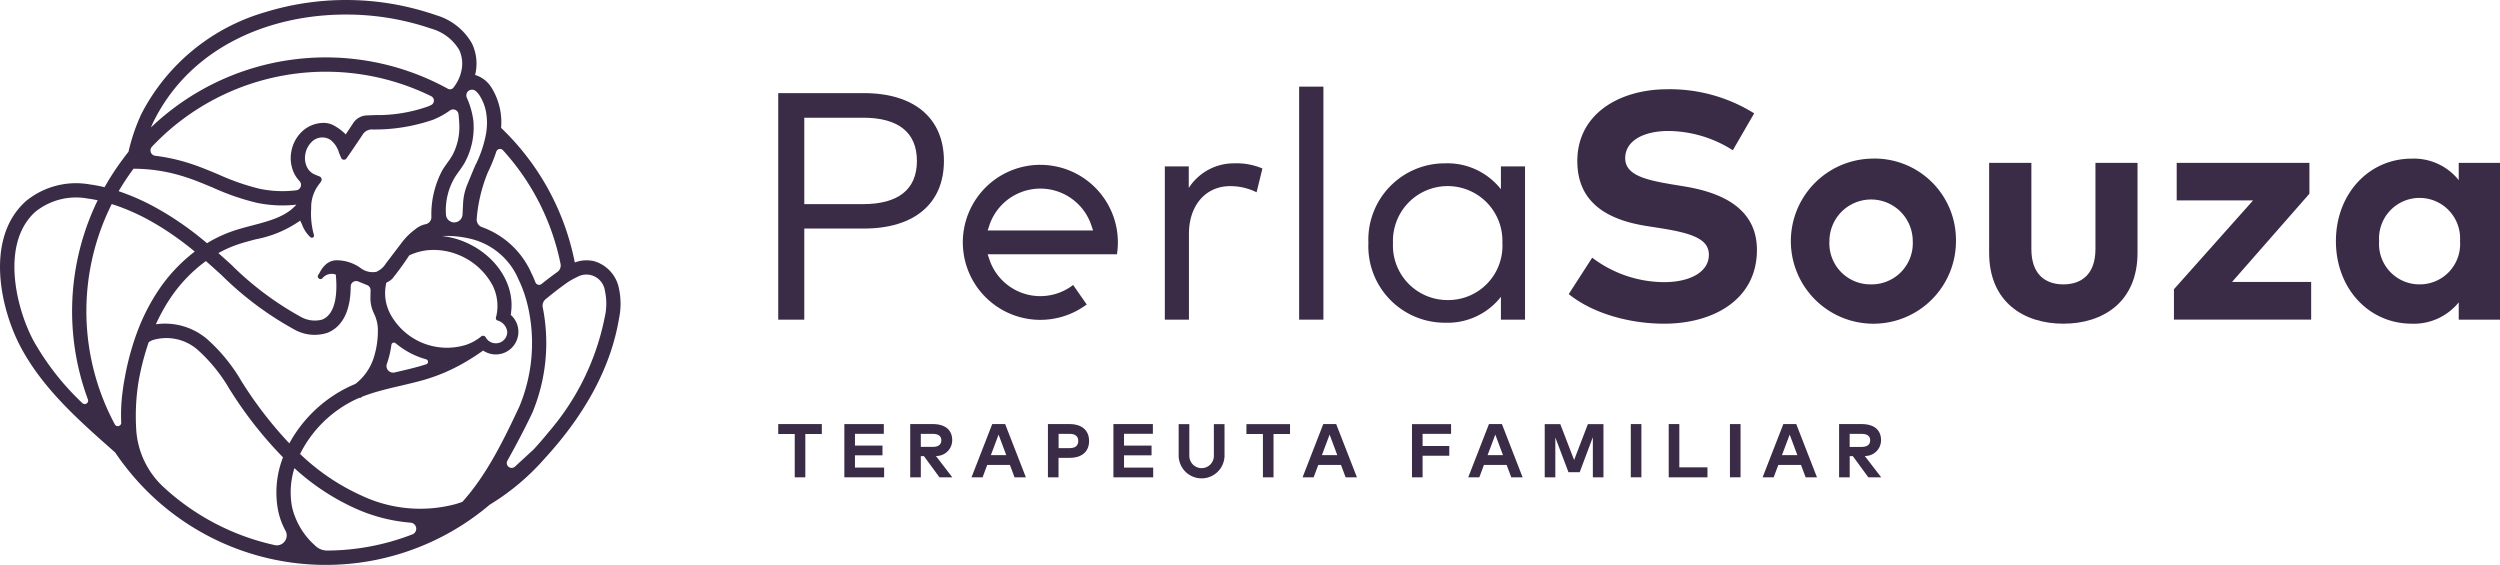 <svg xmlns="http://www.w3.org/2000/svg" xmlns:xlink="http://www.w3.org/1999/xlink" id="Grupo_273" data-name="Grupo 273" width="276" height="62.363" viewBox="0 0 276 62.363"><defs><clipPath id="clip-path"><rect id="Ret&#xE2;ngulo_118" data-name="Ret&#xE2;ngulo 118" width="276" height="62.363" fill="#3a2b46"></rect></clipPath></defs><path id="Caminho_5431" data-name="Caminho 5431" d="M115.609,64.093h1.822v4.781H118.6V64.093h1.822V63h-4.814Z" transform="translate(-29.692 -16.18)" fill="#3a2b46"></path><path id="Caminho_5432" data-name="Caminho 5432" d="M126.6,66.448h3.039V65.373H126.6v-1.3h3.186V63h-4.357v5.876h4.391V67.8H126.6Z" transform="translate(-32.213 -16.18)" fill="#3a2b46"></path><g id="Grupo_272" data-name="Grupo 272" transform="translate(0 0)"><g id="Grupo_271" data-name="Grupo 271" clip-path="url(#clip-path)"><path id="Caminho_5433" data-name="Caminho 5433" d="M139.851,64.785c0-1.124-.751-1.787-2.153-1.787h-2.485v5.876h1.171V66.536h.344l1.712,2.338h1.419l-1.809-2.354a1.746,1.746,0,0,0,1.8-1.734m-3.467.731v-1.44h1.293c.621,0,.969.222.969.709s-.331.731-.969.731Z" transform="translate(-34.726 -16.18)" fill="#3a2b46"></path><path id="Caminho_5434" data-name="Caminho 5434" d="M146.608,63l-2.287,5.876h1.222l.512-1.369h2.505l.512,1.369h1.251L148.035,63Zm-.151,3.429.852-2.27.848,2.27Z" transform="translate(-37.066 -16.18)" fill="#3a2b46"></path><path id="Caminho_5435" data-name="Caminho 5435" d="M158.073,63h-2.4v5.876h1.171V66.725h1.234c1.393,0,2.14-.731,2.14-1.859S159.475,63,158.073,63m-.021,2.657h-1.2V64.076h1.2c.638,0,.97.265.97.789s-.332.789-.97.789" transform="translate(-39.982 -16.18)" fill="#3a2b46"></path><path id="Caminho_5436" data-name="Caminho 5436" d="M166.571,66.448h3.039V65.373h-3.039v-1.3h3.186V63H165.4v5.876h4.391V67.8h-3.219Z" transform="translate(-42.479 -16.18)" fill="#3a2b46"></path><path id="Caminho_5437" data-name="Caminho 5437" d="M178.981,66.468a1.356,1.356,0,1,1-2.711,0V63h-1.176v3.53a2.532,2.532,0,0,0,5.062,0V63h-1.175Z" transform="translate(-44.969 -16.179)" fill="#3a2b46"></path><path id="Caminho_5438" data-name="Caminho 5438" d="M185.157,64.093h1.822v4.781h1.171V64.093h1.822V63h-4.814Z" transform="translate(-47.553 -16.179)" fill="#3a2b46"></path><path id="Caminho_5439" data-name="Caminho 5439" d="M195.783,63,193.5,68.874h1.222l.512-1.369h2.505l.512,1.369H199.5L197.211,63Zm-.151,3.429.852-2.27.848,2.27Z" transform="translate(-49.695 -16.18)" fill="#3a2b46"></path><path id="Caminho_5440" data-name="Caminho 5440" d="M209.755,68.874h1.171v-2.38h2.946V65.415h-2.946V64.076h3.144V63h-4.315Z" transform="translate(-53.871 -16.179)" fill="#3a2b46"></path><path id="Caminho_5441" data-name="Caminho 5441" d="M220.4,63l-2.287,5.876h1.222l.512-1.369h2.505l.512,1.369h1.251L221.832,63Zm-.151,3.429.852-2.27.848,2.27Z" transform="translate(-56.019 -16.18)" fill="#3a2b46"></path><path id="Caminho_5442" data-name="Caminho 5442" d="M232.717,66.964,231.189,63h-1.717v5.876h1.171v-4.4l1.452,3.836h1.238l1.452-3.87v4.437h1.171V63h-1.717Z" transform="translate(-58.935 -16.179)" fill="#3a2b46"></path><rect id="Ret&#xE2;ngulo_115" data-name="Ret&#xE2;ngulo 115" width="1.171" height="5.876" transform="translate(180.039 46.818)" fill="#3a2b46"></rect><path id="Caminho_5443" data-name="Caminho 5443" d="M249.062,63h-1.171v5.876h4.277v-1.1h-3.106Z" transform="translate(-63.665 -16.18)" fill="#3a2b46"></path><rect id="Ret&#xE2;ngulo_116" data-name="Ret&#xE2;ngulo 116" width="1.171" height="5.876" transform="translate(190.986 46.818)" fill="#3a2b46"></rect><path id="Caminho_5444" data-name="Caminho 5444" d="M264.128,63l-2.288,5.876h1.222l.512-1.369h2.505l.512,1.369h1.251L265.555,63Zm-.151,3.429.852-2.27.848,2.27Z" transform="translate(-67.248 -16.18)" fill="#3a2b46"></path><path id="Caminho_5445" data-name="Caminho 5445" d="M276.032,66.519a1.746,1.746,0,0,0,1.8-1.734c0-1.124-.751-1.787-2.153-1.787H273.2v5.876h1.171V66.536h.344l1.712,2.338h1.419Zm-1.666-1v-1.44h1.293c.621,0,.969.222.969.709s-.331.731-.969.731Z" transform="translate(-70.164 -16.18)" fill="#3a2b46"></path><path id="Caminho_5446" data-name="Caminho 5446" d="M151.584,24.484A8.558,8.558,0,1,0,156.706,39.9l-1.5-2.151a5.931,5.931,0,0,1-9.246-2.823l-.19-.569h14.276a8.56,8.56,0,0,0-8.457-9.87m-5.821,7.248.19-.569a5.936,5.936,0,0,1,11.261,0l.19.569Z" transform="translate(-36.733 -6.288)" fill="#3a2b46"></path><path id="Caminho_5447" data-name="Caminho 5447" d="M125.059,13.831h-9.45v25.01h2.876V28.784h6.574c5.609,0,8.843-2.787,8.843-7.467s-3.234-7.485-8.843-7.485m-.089,12.255h-6.485V16.547h6.485c3.859,0,5.949,1.59,5.949,4.77s-2.091,4.77-5.949,4.77" transform="translate(-29.692 -3.552)" fill="#3a2b46"></path><path id="Caminho_5448" data-name="Caminho 5448" d="M175.681,26.979V24.6h-2.644V41.52H175.7V32.052c0-3.2,1.894-5.271,4.538-5.271a6.483,6.483,0,0,1,2.93.679l.643-2.626a7.264,7.264,0,0,0-3.108-.571,5.912,5.912,0,0,0-5.02,2.716" transform="translate(-44.441 -6.231)" fill="#3a2b46"></path><rect id="Ret&#xE2;ngulo_117" data-name="Ret&#xE2;ngulo 117" width="2.68" height="25.725" transform="translate(143.425 9.564)" fill="#3a2b46"></rect><path id="Caminho_5449" data-name="Caminho 5449" d="M217.909,27.121a7.522,7.522,0,0,0-6.181-2.858,8.437,8.437,0,0,0-8.449,8.789,8.441,8.441,0,0,0,8.449,8.807A7.473,7.473,0,0,0,217.909,39V41.52h2.662V24.6h-2.662ZM212.05,39.358a6.021,6.021,0,0,1-6.056-6.306,6.043,6.043,0,1,1,12.077,0,5.984,5.984,0,0,1-6.02,6.306" transform="translate(-52.208 -6.231)" fill="#3a2b46"></path><path id="Caminho_5450" data-name="Caminho 5450" d="M245.848,23.991l-1.411-.232c-3-.5-5.163-1.055-5.163-2.894,0-1.894,1.983-3,4.788-3a13.437,13.437,0,0,1,7.092,2.126l2.358-4.073a17.6,17.6,0,0,0-9.557-2.662c-5.323,0-9.968,2.716-9.968,7.932,0,4.52,3.216,6.467,7.628,7.164l1.59.25c3.484.554,5.306,1.2,5.306,2.93,0,1.929-2.144,3.02-4.913,3.02a13.2,13.2,0,0,1-7.968-2.7l-2.59,4.019c2.679,2.162,6.752,3.269,10.54,3.269,5.378,0,10.236-2.626,10.236-8.146,0-4.359-3.5-6.27-7.968-7" transform="translate(-59.851 -3.404)" fill="#3a2b46"></path><path id="Caminho_5451" data-name="Caminho 5451" d="M274.713,23.567a9.114,9.114,0,1,0,9.379,9.111,8.984,8.984,0,0,0-9.379-9.111m0,13.88a4.526,4.526,0,0,1-4.591-4.77,4.6,4.6,0,1,1,9.2,0,4.54,4.54,0,0,1-4.609,4.77" transform="translate(-68.154 -6.053)" fill="#3a2b46"></path><path id="Caminho_5452" data-name="Caminho 5452" d="M307.228,33.714c0,2.769-1.536,3.894-3.537,3.894-2.019,0-3.537-1.125-3.537-3.894V24.192h-4.663v9.932c0,5.466,3.859,7.824,8.2,7.824,4.323,0,8.182-2.358,8.182-7.824V24.192h-4.645Z" transform="translate(-75.89 -6.213)" fill="#3a2b46"></path><path id="Caminho_5453" data-name="Caminho 5453" d="M337.9,27.6V24.192H323.248v4.145h8.432l-8.736,9.807V41.5h15.149V37.34h-8.735Z" transform="translate(-82.941 -6.213)" fill="#3a2b46"></path><path id="Caminho_5454" data-name="Caminho 5454" d="M360.565,24.031v1.911a6.337,6.337,0,0,0-5.181-2.376c-4.77,0-8.378,3.912-8.378,9.111s3.608,9.111,8.378,9.111a6.351,6.351,0,0,0,5.181-2.358v1.911h4.556V24.031Zm-4.323,13.416a4.455,4.455,0,0,1-4.466-4.77,4.476,4.476,0,1,1,8.932,0,4.448,4.448,0,0,1-4.466,4.77" transform="translate(-89.121 -6.053)" fill="#3a2b46"></path><path id="Caminho_5455" data-name="Caminho 5455" d="M68.284,31.632a3.9,3.9,0,0,0-2.727-2.805,3.677,3.677,0,0,0-2.1.151A27.987,27.987,0,0,0,55.32,14.116a7.237,7.237,0,0,0-1.027-4.391,3.214,3.214,0,0,0-1.839-1.448c.036-.149.067-.3.089-.45a5.171,5.171,0,0,0-.419-2.991,6.7,6.7,0,0,0-3.976-3.158c-.288-.1-.579-.2-.868-.285a30.285,30.285,0,0,0-17.925-.072A22.367,22.367,0,0,0,15.605,12.587a21.057,21.057,0,0,0-1.42,4.171c-.085.1-.167.207-.249.312l-.019.025c-.1.13-.2.263-.3.4q-.468.621-.9,1.266-.168.252-.331.506l-.023.023.006.005q-.431.673-.824,1.371c-.542-.129-1.089-.233-1.643-.308a8.713,8.713,0,0,0-7.056,1.86C-1.692,26.305.032,34.1,2.3,38.34c2.428,4.548,6.321,7.994,10.087,11.323l.333.3v0c.146.213.293.424.442.635q.42.589.873,1.155a27.965,27.965,0,0,0,40.029,3.965,25.928,25.928,0,0,0,6.019-5.043C64.66,45.7,67.436,40.5,68.328,35.225a8.021,8.021,0,0,0-.044-3.592m-14.426-12.6a18.61,18.61,0,0,0,.93-2.283.437.437,0,0,1,.74-.163,26.378,26.378,0,0,1,6.359,12.557.879.879,0,0,1-.36.888c-.078.054-.155.109-.231.164-.511.372-1.013.759-1.506,1.154a.434.434,0,0,1-.677-.178q-.207-.531-.456-1.039a9.454,9.454,0,0,0-5.423-5.05.889.889,0,0,1-.606-.908,17.042,17.042,0,0,1,1.222-5.126c0-.005.005-.01.009-.016m-2.531-1.121a8.1,8.1,0,0,0,.949-4.354c0-.022,0-.048,0-.072a8.792,8.792,0,0,0-.717-2.643.664.664,0,0,1,.025-.662.634.634,0,0,1,.942-.123,2.468,2.468,0,0,1,.441.518,5.12,5.12,0,0,1,.739,2.108,6.846,6.846,0,0,1-.005,1.79c-.01.085-.022.17-.036.254a13.059,13.059,0,0,1-1.118,3.389l-.013-.005c-.04.093-.08.186-.117.281V18.4c-.03.059-.058.117-.086.175L51.58,20.4a6.187,6.187,0,0,0-.454,2.036l-.063,1.249a.916.916,0,0,1-1.828.023A7.128,7.128,0,0,1,50.2,19.6c.142-.227.3-.447.467-.682.224-.316.456-.641.661-1m3.6,17.463A1.481,1.481,0,0,1,56,36.635v0a1.247,1.247,0,0,1-.809,1.182,1.283,1.283,0,0,1-.727.053,1.256,1.256,0,0,1-.845-.633.329.329,0,0,0-.5-.092c-.059.051-.123.1-.184.145s-.116.086-.175.125-.1.07-.155.1-.1.065-.159.1c-.074.045-.147.085-.224.124a.056.056,0,0,1-.016.009c-.077.04-.155.077-.236.114-.054.027-.11.051-.168.074-.035.016-.07.03-.107.044-.074.03-.149.058-.224.085A7.113,7.113,0,0,1,43.108,34.7a4.917,4.917,0,0,1-.454-3.494,2.284,2.284,0,0,0,.655-.435c.663-.824,1.291-1.69,1.869-2.576a6.2,6.2,0,0,1,2.718-.6,7.206,7.206,0,0,1,2.737.549,7.392,7.392,0,0,1,3.762,3.39,5.047,5.047,0,0,1,.354,3.534.266.266,0,0,0,.183.317m-7.875,4.828q-.394.13-.792.242c-.777.216-1.585.405-2.366.588l-.334.078a.732.732,0,0,1-.849-.972l.005-.015a10.059,10.059,0,0,0,.489-2.065.283.283,0,0,1,.464-.178,8.988,8.988,0,0,0,3.371,1.778.284.284,0,0,1,.011.545m.571-16.261a.8.8,0,0,1-.644.8,2.65,2.65,0,0,0-1.153.574,7.048,7.048,0,0,0-1.41,1.37l-1.812,2.383a2.381,2.381,0,0,1-1.064.931,2.2,2.2,0,0,1-1.782-.455,4.537,4.537,0,0,0-2.691-.82c-1.391.093-1.83,1.6-1.921,1.585a.3.3,0,0,0-.051.281.3.3,0,0,0,.486.13,1.311,1.311,0,0,1,1.486-.418c.158,1.6.158,4.308-1.506,4.969a3.136,3.136,0,0,1-2.377-.314A34.458,34.458,0,0,1,25.5,29.192c-.456-.414-.921-.833-1.39-1.25a12.769,12.769,0,0,1,2.034-.917c.67-.232,1.366-.416,2.1-.609a12.557,12.557,0,0,0,4.9-2.062c.063.143.126.274.187.393a3.594,3.594,0,0,0,.913,1.416.253.253,0,0,0,.36.013c.094-.088.066-.213.027-.335a8.693,8.693,0,0,1-.275-2.849,4.105,4.105,0,0,1,.786-2.539l.3-.411a.372.372,0,0,0-.168-.563l-.5-.2a1.732,1.732,0,0,1-.912-.89,2.351,2.351,0,0,1-.149-1.4,2.451,2.451,0,0,1,.682-1.306,1.641,1.641,0,0,1,2.079-.247,2.723,2.723,0,0,1,.953,1.434c.025.07.132.306.232.554a.339.339,0,0,0,.593.066l.478-.691c.048-.071.627-.91,1.331-1.975a1.185,1.185,0,0,1,.951-.529,19.8,19.8,0,0,0,6.825-1.085,8.871,8.871,0,0,0,1.842-1.02.592.592,0,0,1,.671-.011l.006,0a.581.581,0,0,1,.26.414c.039.318.067.635.079.951a6.612,6.612,0,0,1-.742,3.581,10.2,10.2,0,0,1-.575.866c-.173.244-.352.495-.52.763a10.328,10.328,0,0,0-1.234,5.182M17.014,13.3C21.13,5.136,29.789,1.606,38.175,1.606A29.069,29.069,0,0,1,46.807,2.9c.275.086.551.177.823.27A5.193,5.193,0,0,1,50.7,5.518a3.582,3.582,0,0,1,.282,2.07A4.475,4.475,0,0,1,50.116,9.6l-.062.081,0,0a.477.477,0,0,1-.609.118,27.964,27.964,0,0,0-32.785,4.274c.111-.266.228-.525.356-.778M16.768,16.2q.218-.231.443-.456A26.393,26.393,0,0,1,47.6,10.619a.546.546,0,0,1-.008.981q-.176.084-.352.155a16.733,16.733,0,0,1-5.807.95c-.156.007-.315.014-.475.019l-.46.016a1.875,1.875,0,0,0-1.5.845c-.184.279-.363.549-.529.8h0c-.107.161-.209.316-.305.458a1.737,1.737,0,0,0-.173-.181c-.055-.049-.16-.142-.3-.253a5.222,5.222,0,0,0-.98-.631,2.373,2.373,0,0,0-1.085-.209,3.5,3.5,0,0,0-2.3.968l-.017.016a4.033,4.033,0,0,0-1.142,2.154,3.928,3.928,0,0,0,.268,2.348,3.36,3.36,0,0,0,.626.924.608.608,0,0,1,.111.693l-.008.016a.582.582,0,0,1-.448.318,12.335,12.335,0,0,1-4.036-.161,25.548,25.548,0,0,1-4.556-1.581c-.228-.094-.456-.191-.687-.288-.534-.219-1.077-.438-1.625-.638-.175-.065-.353-.128-.53-.187a20.72,20.72,0,0,0-4.139-.953.593.593,0,0,1-.371-.993m-3.15,4.05q.528-.836,1.115-1.627H14.8a18.5,18.5,0,0,1,5.783.956c.062.019.124.04.187.061.475.161.952.342,1.425.531.444.177.884.363,1.317.543a26.894,26.894,0,0,0,4.841,1.671,13.975,13.975,0,0,0,2.828.289,13.876,13.876,0,0,0,1.522-.084c0,.012,0,.026,0,.039l-.01-.011c-1.157,1.3-2.947,1.769-4.844,2.267-.735.193-1.494.393-2.22.645a14.513,14.513,0,0,0-2.774,1.315q-.165-.139-.333-.279a35.425,35.425,0,0,0-3.5-2.562v0c-.43-.275-.882-.55-1.352-.82A25.249,25.249,0,0,0,13.1,21.108q.252-.434.521-.855M9.089,44.5a29.177,29.177,0,0,1-5.4-6.9C1.736,33.94.065,26.846,3.9,23.385a7.159,7.159,0,0,1,5.785-1.466c.368.05.733.114,1.1.19A28,28,0,0,0,9.707,44.1a.377.377,0,0,1-.618.4m4.663-2.666c-.1.526-.172,1.033-.232,1.524a18.792,18.792,0,0,0-.137,3.286.376.376,0,0,1-.709.2q-.261-.485-.5-.982a26.4,26.4,0,0,1,.163-23.335A23.132,23.132,0,0,1,16.8,24.5c.47.267.921.542,1.35.815A34.563,34.563,0,0,1,21.5,27.773,17.924,17.924,0,0,0,17.456,32.1a22.315,22.315,0,0,0-2.392,4.785v0c-.121.326-.233.658-.343,1a30.514,30.514,0,0,0-.969,3.948M30.34,60.181A26.441,26.441,0,0,1,18.009,53.73l-.025-.024a9.422,9.422,0,0,1-2.954-6.459A23.768,23.768,0,0,1,15.3,42.11a28.426,28.426,0,0,1,1.116-4.327,1.962,1.962,0,0,1,.417-.228,5.232,5.232,0,0,1,5.05,1.119,17.779,17.779,0,0,1,3.471,4.316l.247.381a44.168,44.168,0,0,0,5.642,7.119,10.681,10.681,0,0,0-.554,5.8,8.035,8.035,0,0,0,.827,2.293,1.094,1.094,0,0,1-1.181,1.6M26.928,42.51l-.246-.379a18.962,18.962,0,0,0-3.807-4.686A7.175,7.175,0,0,0,17.209,35.8a19.678,19.678,0,0,1,1.559-2.824,16.2,16.2,0,0,1,3.964-4.154c.58.51,1.152,1.027,1.713,1.535a36.136,36.136,0,0,0,8.041,6.017,4.567,4.567,0,0,0,3.662.369c1.679-.668,2.562-2.456,2.569-5.123a.6.6,0,0,1,.821-.55l1,.407a.6.6,0,0,1,.372.565l-.014.723a3.9,3.9,0,0,0,.294,1.628c.033.075.068.149.1.222a4.24,4.24,0,0,1,.427,2.03,9.672,9.672,0,0,1-.488,2.944,5.929,5.929,0,0,1-2,2.8c-.19.077-.374.158-.554.239a14.827,14.827,0,0,0-6.256,5.507c-.168.268-.326.538-.473.814a43.642,43.642,0,0,1-5.019-6.438M45.513,59a26.326,26.326,0,0,1-9.38,1.782,2,2,0,0,1-.326-.027,1.871,1.871,0,0,1-1-.508,8.163,8.163,0,0,1-2.562-4.263,8.841,8.841,0,0,1,.259-4.3,25.324,25.324,0,0,0,6.848,4.5,18.427,18.427,0,0,0,5.98,1.519.672.672,0,0,1,.183,1.3M51.056,55.4h0c-.268.1-.533.184-.8.263a15.171,15.171,0,0,1-10.27-.917,24.171,24.171,0,0,1-6.857-4.629,13.188,13.188,0,0,1,6.2-6.047c.125-.056.251-.112.383-.164l.03.047c.082-.051.165-.1.245-.159q.36-.143.76-.276c1.138-.386,2.345-.668,3.514-.939.8-.188,1.622-.381,2.432-.607A19.764,19.764,0,0,0,51,40.183c.214-.117.426-.24.638-.369q.273-.163.547-.337l.119-.075q.526-.339,1.036-.7a1.785,1.785,0,0,0,.175.107c.027.016.053.032.081.046a2.493,2.493,0,0,0,3.536-1.535,2.425,2.425,0,0,0,.1-.682,2.487,2.487,0,0,0-.845-1.871v-.005c0-.023.009-.042.013-.059s.005-.03.009-.044v-.013c0-.014.005-.027.007-.042s0-.037.005-.054,0-.016,0-.025,0-.048.007-.076,0-.04.005-.065.005-.053.009-.082c.334-3.074-1.808-6.224-5.216-7.626a8.9,8.9,0,0,0-2.423-.617A11.18,11.18,0,0,1,52,26.376a7.673,7.673,0,0,1,5.237,4.455,13.719,13.719,0,0,1,.78,2,15.988,15.988,0,0,1,.415,1.723,18.247,18.247,0,0,1-1.081,10.3c-1.823,3.908-3.689,7.657-6.3,10.546M66.773,34.962a27.56,27.56,0,0,1-6.149,12.673q-.8.991-1.7,1.971l-2.07,1.908a.539.539,0,0,1-.836-.659c1.021-1.83,2.073-3.836,2.774-5.337a20.049,20.049,0,0,0,1.127-11.58.928.928,0,0,1,.311-.9c.653-.54,1.319-1.066,2-1.559l.021-.014a7.923,7.923,0,0,1,1.482-.891,2.06,2.06,0,0,1,3.043,1.5,6.609,6.609,0,0,1,0,2.888" transform="translate(0 0)" fill="#3a2b46"></path></g></g></svg>